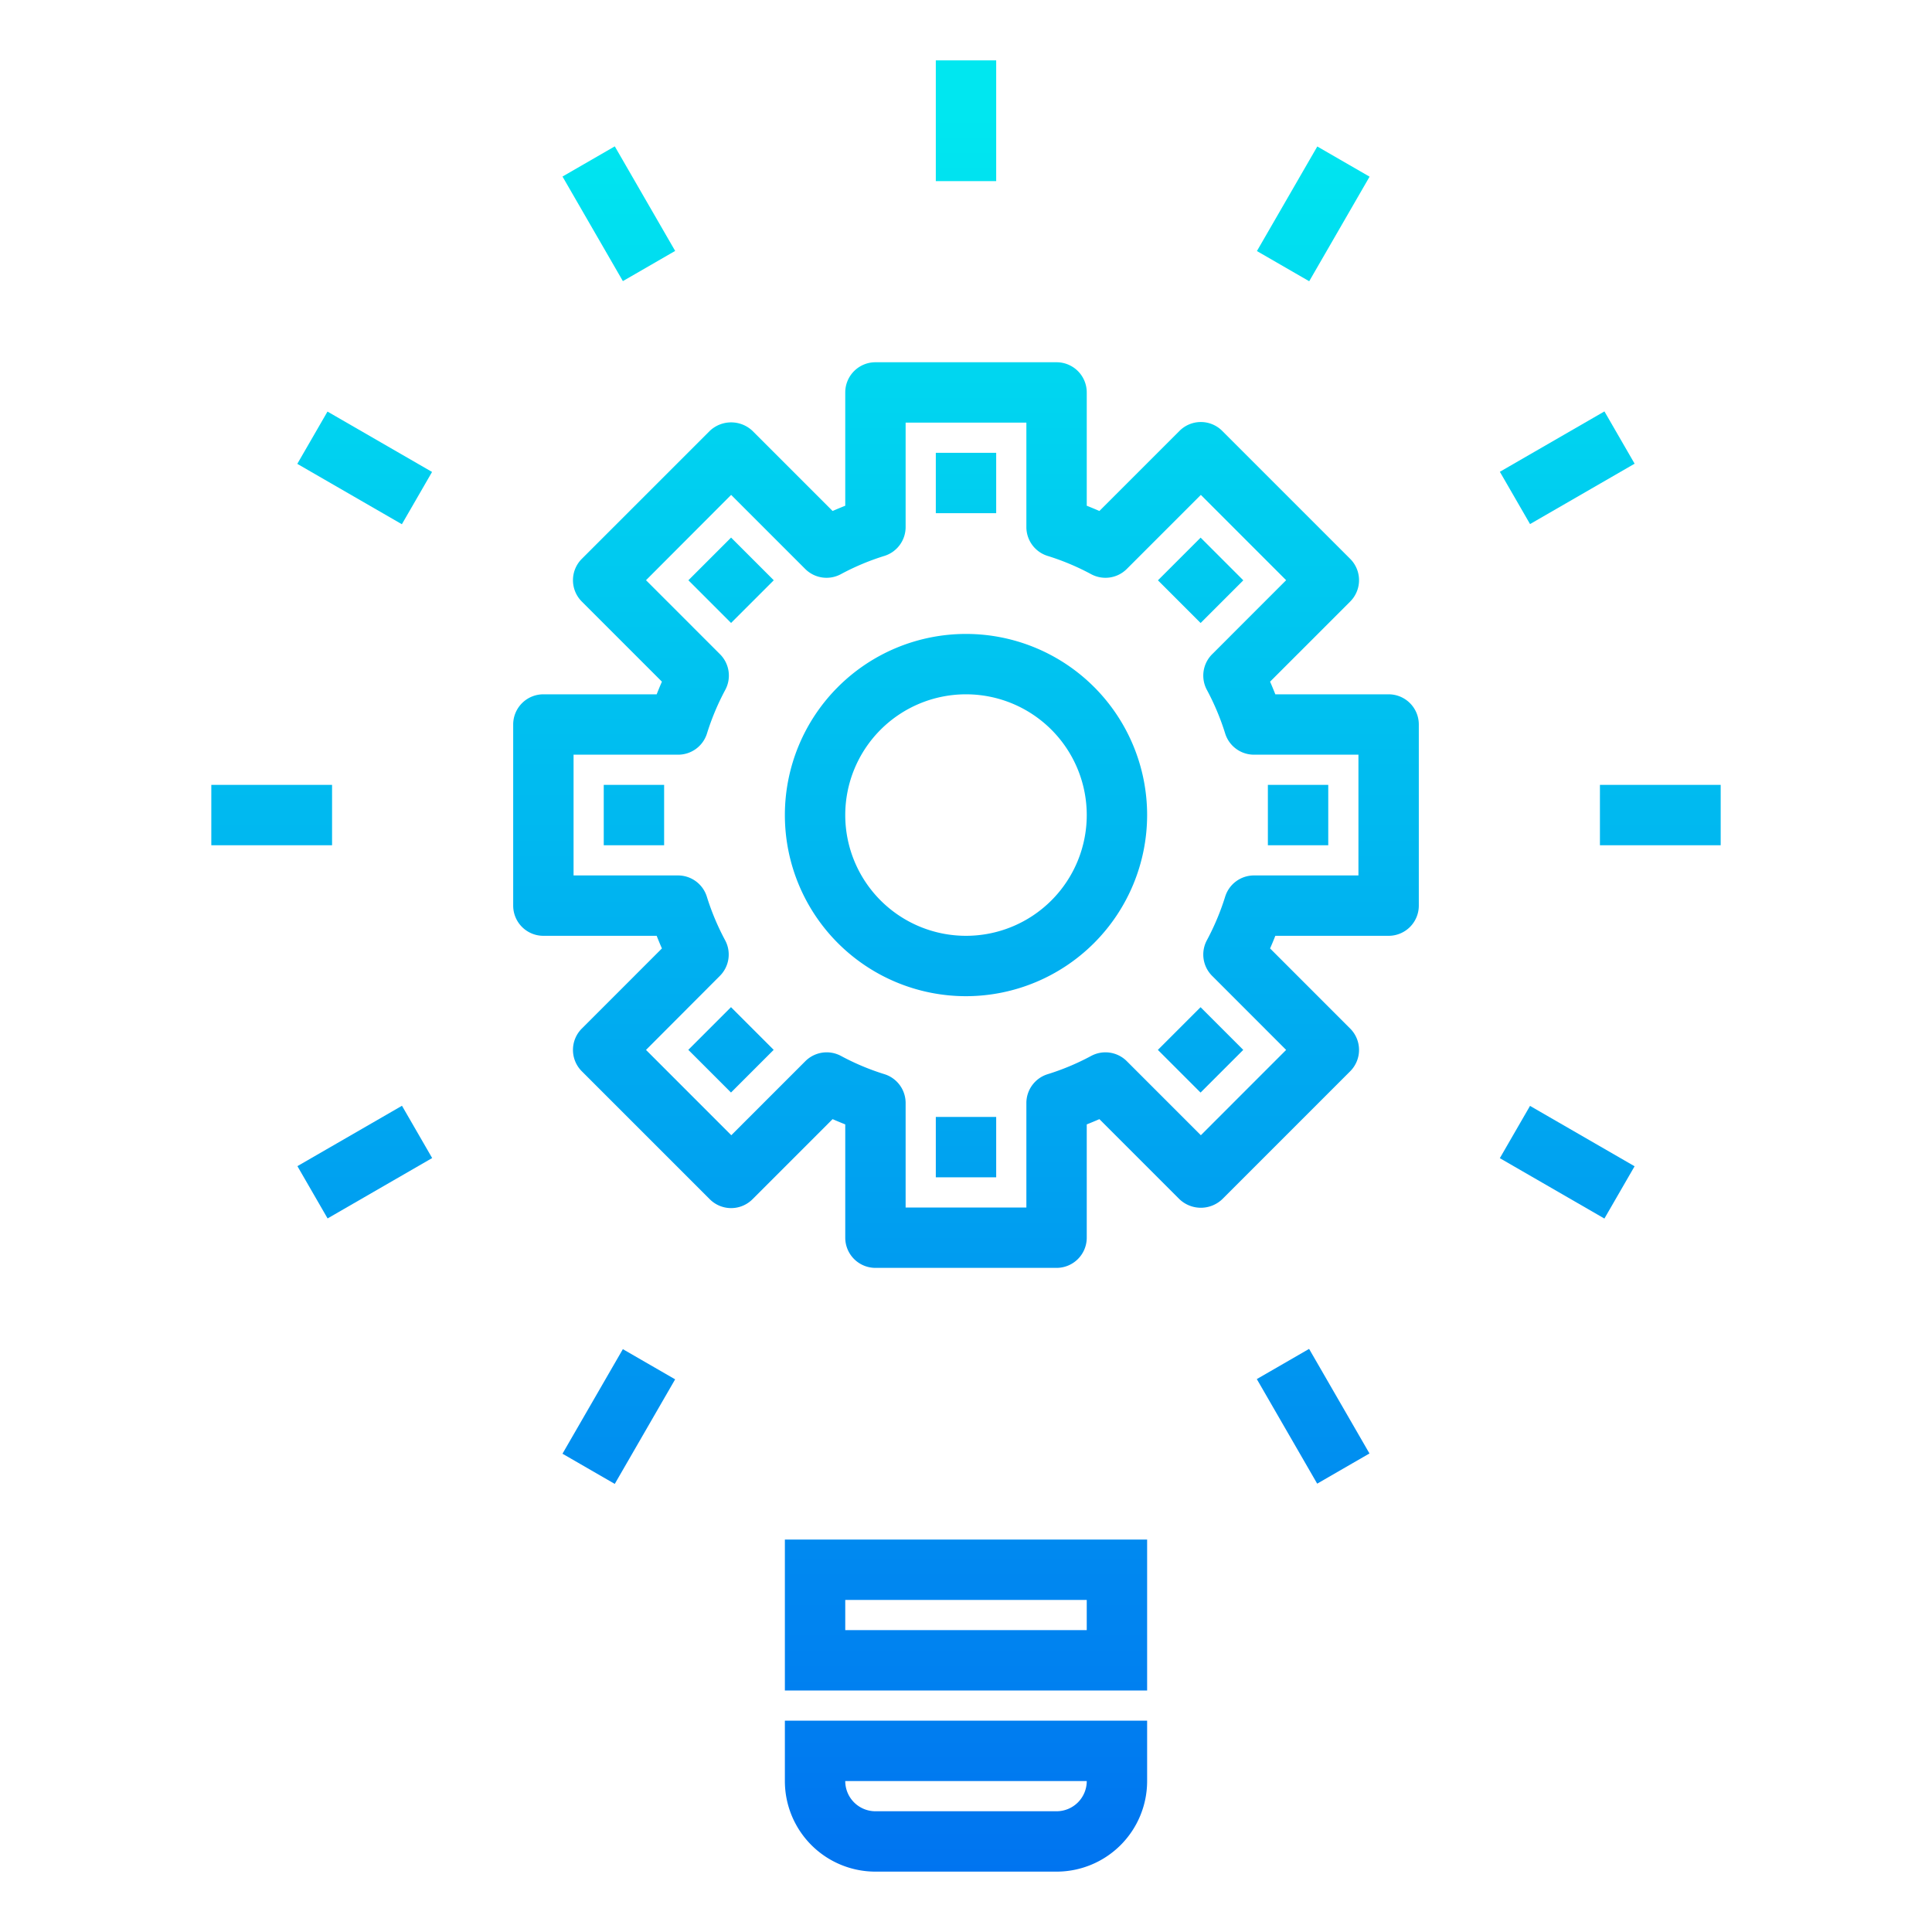 <svg height="512" viewBox="0 0 64 64" width="512" xmlns="http://www.w3.org/2000/svg" xmlns:xlink="http://www.w3.org/1999/xlink"><linearGradient id="New_Gradient_Swatch_3" gradientUnits="userSpaceOnUse" x1="32" x2="32" y1="65.565" y2="3.811"><stop offset="0" stop-color="#006df0"/><stop offset="1" stop-color="#00e7f0"/></linearGradient><linearGradient id="New_Gradient_Swatch_3-3" gradientTransform="matrix(.866 .5 -.5 .866 6.287 -9.301)" x1="20.5" x2="20.5" xlink:href="#New_Gradient_Swatch_3" y1="65.565" y2="3.811"/><linearGradient id="New_Gradient_Swatch_3-4" x1="32" x2="32" xlink:href="#New_Gradient_Swatch_3" y1="65.565" y2="3.811"/><linearGradient id="New_Gradient_Swatch_3-5" gradientTransform="matrix(.5 .866 -.866 .5 19.464 -2.713)" x1="12.082" x2="12.082" xlink:href="#New_Gradient_Swatch_3" y1="65.565" y2="3.811"/><linearGradient id="New_Gradient_Swatch_3-6" x1="9" x2="9" xlink:href="#New_Gradient_Swatch_3" y1="65.565" y2="3.811"/><linearGradient id="New_Gradient_Swatch_3-7" gradientTransform="matrix(.866 .5 -.5 .866 20.865 -.884)" x1="12.082" x2="12.082" xlink:href="#New_Gradient_Swatch_3" y1="65.565" y2="3.811"/><linearGradient id="New_Gradient_Swatch_3-8" gradientTransform="matrix(.5 .866 -.866 .5 50.887 5.709)" x1="20.5" x2="20.5" xlink:href="#New_Gradient_Swatch_3" y1="65.565" y2="3.811"/><linearGradient id="New_Gradient_Swatch_3-9" gradientTransform="matrix(.866 .5 -.5 .866 29.285 -15.464)" x1="43.5" x2="43.5" xlink:href="#New_Gradient_Swatch_3" y1="65.565" y2="3.811"/><linearGradient id="New_Gradient_Swatch_3-10" gradientTransform="matrix(.5 .866 -.866 .5 59.299 -25.713)" x1="51.918" x2="51.918" xlink:href="#New_Gradient_Swatch_3" y1="65.565" y2="3.811"/><linearGradient id="New_Gradient_Swatch_3-11" x1="55" x2="55" xlink:href="#New_Gradient_Swatch_3" y1="65.565" y2="3.811"/><linearGradient id="New_Gradient_Swatch_3-12" gradientTransform="matrix(.866 .5 -.5 .866 14.702 -23.879)" x1="51.918" x2="51.918" xlink:href="#New_Gradient_Swatch_3" y1="65.565" y2="3.811"/><linearGradient id="New_Gradient_Swatch_3-13" gradientTransform="matrix(.5 .866 -.866 .5 27.886 -34.133)" x1="43.5" x2="43.5" xlink:href="#New_Gradient_Swatch_3" y1="65.565" y2="3.811"/><linearGradient id="New_Gradient_Swatch_3-18" gradientTransform="matrix(.707 .707 -.707 .707 20.686 -11.497)" x1="24.222" x2="24.222" xlink:href="#New_Gradient_Swatch_3" y1="65.565" y2="3.811"/><linearGradient id="New_Gradient_Swatch_3-19" x1="21" x2="21" xlink:href="#New_Gradient_Swatch_3" y1="65.565" y2="3.811"/><linearGradient id="New_Gradient_Swatch_3-20" gradientTransform="matrix(.707 .707 -.707 .707 31.686 -6.941)" x1="24.222" x2="24.222" xlink:href="#New_Gradient_Swatch_3" y1="65.565" y2="3.811"/><linearGradient id="New_Gradient_Swatch_3-22" gradientTransform="matrix(.707 .707 -.707 .707 36.243 -17.941)" x1="39.778" x2="39.778" xlink:href="#New_Gradient_Swatch_3" y1="65.565" y2="3.811"/><linearGradient id="New_Gradient_Swatch_3-23" x1="43" x2="43" xlink:href="#New_Gradient_Swatch_3" y1="65.565" y2="3.811"/><linearGradient id="New_Gradient_Swatch_3-24" gradientTransform="matrix(.707 .707 -.707 .707 25.243 -22.498)" x1="39.778" x2="39.778" xlink:href="#New_Gradient_Swatch_3" y1="65.565" y2="3.811"/><path d="m35 42h-6a1 1 0 0 1 -1-1v-3.753c-.144-.057-.283-.115-.419-.174l-2.654 2.654a1 1 0 0 1 -.707.293 1 1 0 0 1 -.707-.293l-4.24-4.24a1 1 0 0 1 0-1.414l2.654-2.655c-.06-.135-.117-.274-.174-.418h-3.753a1 1 0 0 1 -1-1v-6a1 1 0 0 1 1-1h3.753c.057-.144.114-.283.174-.419l-2.654-2.654a1 1 0 0 1 0-1.414l4.24-4.24a1.029 1.029 0 0 1 1.414 0l2.654 2.654c.136-.059.275-.117.419-.174v-3.753a1 1 0 0 1 1-1h6a1 1 0 0 1 1 1v3.753c.144.057.283.115.419.174l2.654-2.654a1 1 0 0 1 .707-.293 1 1 0 0 1 .707.293l4.24 4.24a1 1 0 0 1 0 1.414l-2.654 2.654c.06.136.117.275.174.419h3.753a1 1 0 0 1 1 1v6a1 1 0 0 1 -1 1h-3.753c-.057.144-.114.283-.174.418l2.654 2.655a1 1 0 0 1 0 1.414l-4.24 4.24a1.029 1.029 0 0 1 -1.414 0l-2.654-2.654c-.136.059-.275.117-.419.174v3.753a1 1 0 0 1 -1 1zm-5-2h4v-3.46a1 1 0 0 1 .693-.952 8.112 8.112 0 0 0 1.446-.605 1 1 0 0 1 1.188.17l2.453 2.453 2.825-2.826-2.452-2.453a1 1 0 0 1 -.17-1.187 8.225 8.225 0 0 0 .605-1.446 1 1 0 0 1 .952-.694h3.46v-4h-3.46a1 1 0 0 1 -.952-.694 8.225 8.225 0 0 0 -.605-1.446 1 1 0 0 1 .17-1.187l2.452-2.453-2.825-2.826-2.453 2.453a1 1 0 0 1 -1.188.17 8.112 8.112 0 0 0 -1.446-.605 1 1 0 0 1 -.693-.952v-3.46h-4v3.46a1 1 0 0 1 -.693.952 8.112 8.112 0 0 0 -1.446.605 1 1 0 0 1 -1.188-.17l-2.453-2.453-2.82 2.826 2.452 2.453a1 1 0 0 1 .17 1.187 8.225 8.225 0 0 0 -.605 1.446 1 1 0 0 1 -.957.694h-3.46v4h3.46a1 1 0 0 1 .952.694 8.225 8.225 0 0 0 .605 1.446 1 1 0 0 1 -.17 1.187l-2.447 2.453 2.825 2.826 2.453-2.453a1 1 0 0 1 1.188-.17 8.112 8.112 0 0 0 1.446.605 1 1 0 0 1 .688.952z" fill="url(#New_Gradient_Swatch_3)"/><path d="m32 33a6 6 0 1 1 6-6 6.006 6.006 0 0 1 -6 6zm0-10a4 4 0 1 0 4 4 4 4 0 0 0 -4-4z" fill="url(#New_Gradient_Swatch_3)"/><path d="m19.5 5.081h2v4h-2z" fill="url(#New_Gradient_Swatch_3-3)" transform="matrix(.866 -.5 .5 .866 -.794 11.198)"/><path d="m31 2h2v4h-2z" fill="url(#New_Gradient_Swatch_3-4)"/><path d="m11.081 13.5h2v4h-2z" fill="url(#New_Gradient_Swatch_3-5)" transform="matrix(.5 -.866 .866 .5 -7.383 18.212)"/><path d="m7 26h4v2h-4z" fill="url(#New_Gradient_Swatch_3-6)"/><path d="m10.082 37.5h4v2h-4z" fill="url(#New_Gradient_Swatch_3-7)" transform="matrix(.866 -.5 .5 .866 -17.629 11.196)"/><path d="m18.5 45.919h4v2h-4z" fill="url(#New_Gradient_Swatch_3-8)" transform="matrix(.5 -.866 .866 .5 -30.383 41.218)"/><path d="m42.5 44.919h2v4h-2z" fill="url(#New_Gradient_Swatch_3-9)" transform="matrix(.866 -.5 .5 .866 -17.631 28.034)"/><path d="m50.918 36.5h2v4h-2z" fill="url(#New_Gradient_Swatch_3-10)" transform="matrix(.5 -.866 .866 .5 -7.384 64.211)"/><path d="m53 26h4v2h-4z" fill="url(#New_Gradient_Swatch_3-11)"/><path d="m49.919 14.5h4v2h-4z" fill="url(#New_Gradient_Swatch_3-12)" transform="matrix(.866 -.5 .5 .866 -.795 28.031)"/><path d="m41.5 6.081h4v2h-4z" fill="url(#New_Gradient_Swatch_3-13)" transform="matrix(.5 -.866 .866 .5 15.621 41.215)"/><path d="m38 50h-12v-1.676a5.026 5.026 0 0 0 -2.747-4.457 19 19 0 0 1 10.883-35.75 19.166 19.166 0 0 1 16.814 17.49 18.992 18.992 0 0 1 -10.35 18.334 4.918 4.918 0 0 0 -2.6 4.386zm-10.008-2h8.015a6.828 6.828 0 0 1 3.693-5.842 17 17 0 0 0 9.26-16.408 17.145 17.145 0 0 0 -15.041-15.645 17 17 0 0 0 -9.744 31.987 7.021 7.021 0 0 1 3.817 5.908z" fill="url(#New_Gradient_Swatch_3-4)"/><g fill="url(#New_Gradient_Swatch_3)"><path d="m38 56h-12v-5h12zm-10-2h8v-1h-8z"/><path d="m35 62h-6a3 3 0 0 1 -3-3v-2h12v2a3 3 0 0 1 -3 3zm-7-3a1 1 0 0 0 1 1h6a1 1 0 0 0 1-1z"/><path d="m31 15h2v2h-2z"/></g><path d="m23.222 18.222h2v2h-2z" fill="url(#New_Gradient_Swatch_3-18)" transform="matrix(.707 -.707 .707 .707 -6.497 22.757)"/><path d="m20 26h2v2h-2z" fill="url(#New_Gradient_Swatch_3-19)"/><path d="m23.222 33.778h2v2h-2z" fill="url(#New_Gradient_Swatch_3-20)" transform="matrix(.707 -.707 .707 .707 -17.498 27.314)"/><path d="m31 37h2v2h-2z" fill="url(#New_Gradient_Swatch_3)"/><path d="m38.778 33.778h2v2h-2z" fill="url(#New_Gradient_Swatch_3-22)" transform="matrix(.707 -.707 .707 .707 -12.941 38.314)"/><path d="m42 26h2v2h-2z" fill="url(#New_Gradient_Swatch_3-23)"/><path d="m38.778 18.222h2v2h-2z" fill="url(#New_Gradient_Swatch_3-24)" transform="matrix(.707 -.707 .707 .707 -1.941 33.757)"/></svg>